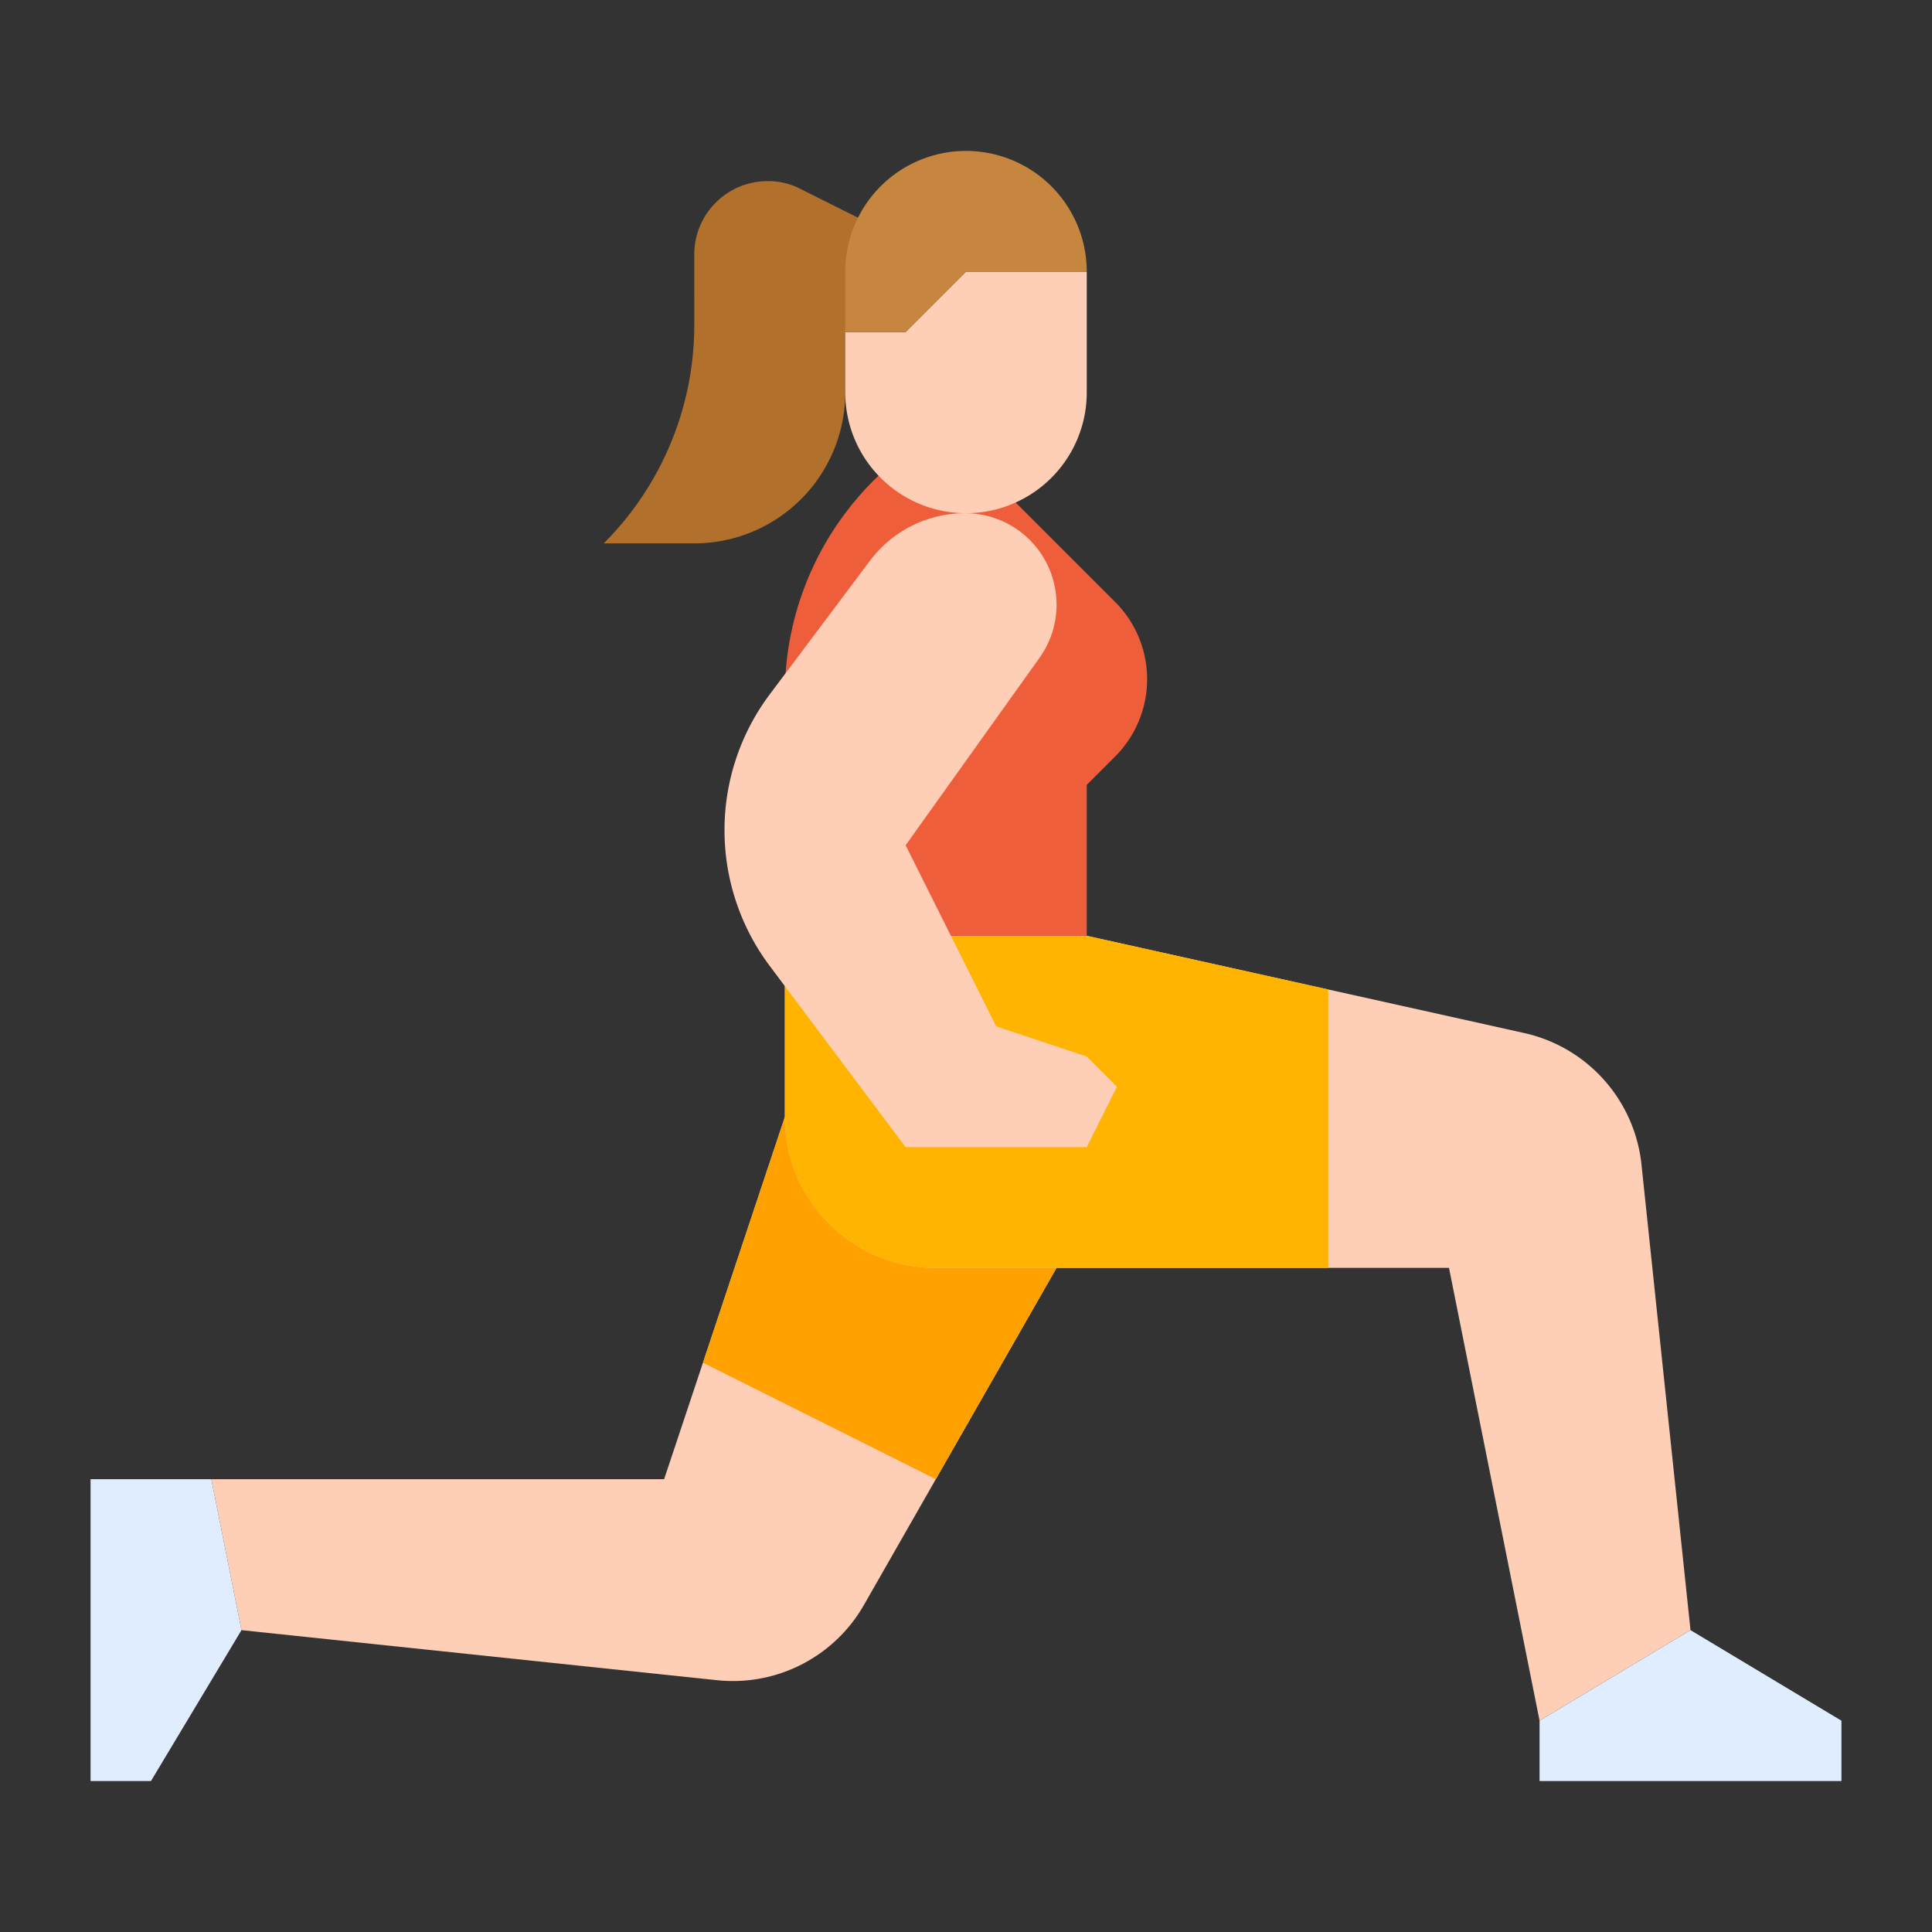 <svg id="flat" height="512" viewBox="0 0 512 512" width="512" xmlns="http://www.w3.org/2000/svg"><rect x="0" y="0" width="512" height="512" fill="#333333" stroke="none"/><path d="m280 296v40l-32 56-19.05 33.33a39.992 39.992 0 0 1 -38.91 19.94l-126.04-13.27-8-40h120l10.29-30.86 21.71-65.14z" fill="#ffceb6"/><path d="m280 296v40l-32 56-61.71-30.86 21.71-65.14z" fill="#ffa100"/><path d="m64 432-24 40h-16v-80h32z" fill="#e0edff"/><path d="m448 432-40 24-24-120h-136a40.002 40.002 0 0 1 -40-40v-48h80l64 14.22 51.91 11.54a39.996 39.996 0 0 1 31.1 34.86z" fill="#ffceb6"/><path d="m352 262.22v73.78h-104a40.002 40.002 0 0 1 -40-40v-48h80z" fill="#ffb401"/><path d="m256 120 39.515 39.515a28.971 28.971 0 0 1 8.485 20.485 28.971 28.971 0 0 1 -8.485 20.485l-7.515 7.515v40h-80v-64a80 80 0 0 1 32-64z" fill="#ef5e3b"/><path d="m232 60-20.135-10.071a18.257 18.257 0 0 0 -8.167-1.929h-.271a19.432 19.432 0 0 0 -19.437 19.441c.003 5.751.005 12.223.007 18.608a81.926 81.926 0 0 1 -23.996 57.951h24a40 40 0 0 0 40-40v-16z" fill="#b1712c"/><path d="m240 88 16-16h32v32a32 32 0 0 1 -32 32 32 32 0 0 1 -32-32v-16z" fill="#ffceb6"/><path d="m288 72a32 32 0 0 0 -32-32 32 32 0 0 0 -32 32v16h16l16-16z" fill="#c78640"/><path d="m275.486 174.32-35.486 49.68 24 48 24 8 8 8-8 16h-48l-36-48a60 60 0 0 1 -12-36 60 60 0 0 1 12-36l26.54-35.387a31.532 31.532 0 0 1 25.226-12.613 24.234 24.234 0 0 1 24.234 24.234 24.234 24.234 0 0 1 -4.514 14.086z" fill="#ffceb6"/><path d="m408 456 40-24 40 24v16h-80z" fill="#e0edff"/></svg>